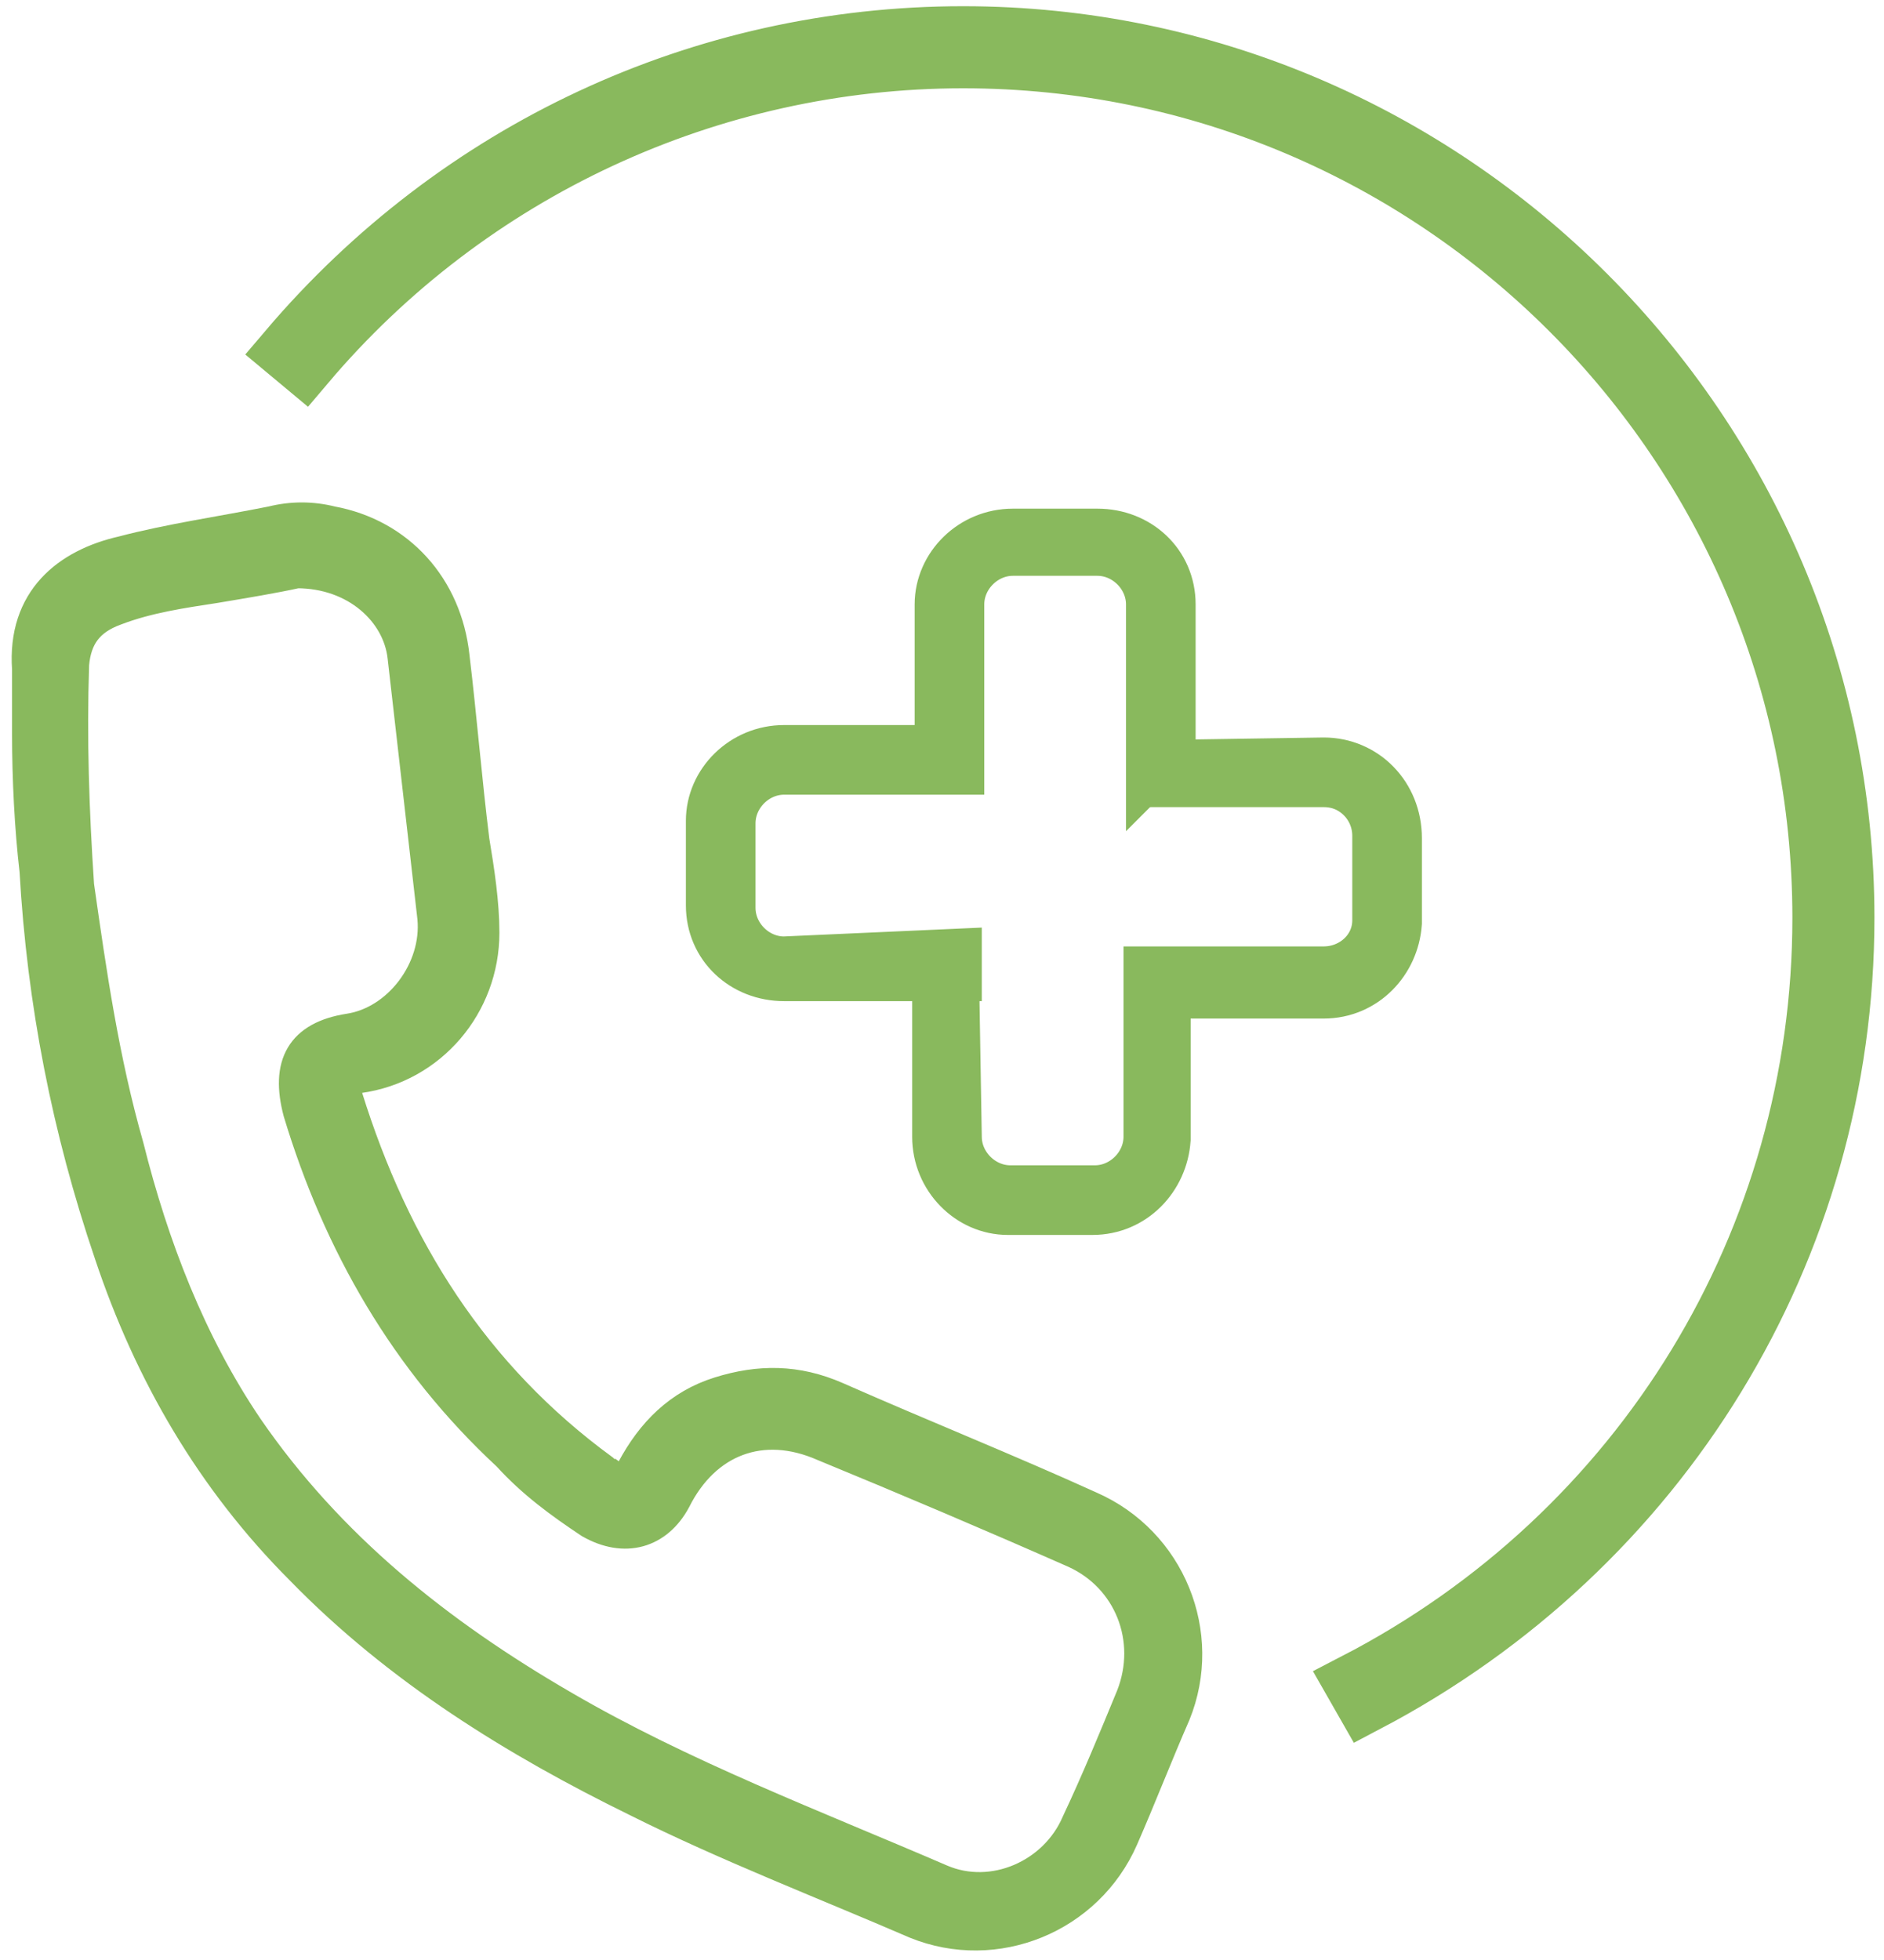 <?xml version="1.0" encoding="utf-8"?>
<svg xmlns="http://www.w3.org/2000/svg" xmlns:xlink="http://www.w3.org/1999/xlink" version="1.1" id="Ebene" x="0px" y="0px" viewBox="0 0 75.5 78.8" style="enable-background:new 0 0 75.5 78.8;" xml:space="preserve" width="50" height="52">
<style type="text/css">
	.st0{fill:#89B95D;}
	.st1{fill:#89B95D;stroke:#89B95D;stroke-width:3;stroke-miterlimit:10;}
	.st2{fill:#89B95D;stroke:#89B95D;stroke-width:2.5;stroke-miterlimit:10;}
	.st3{fill:#89B95D;stroke:#89B95D;stroke-width:1.3;stroke-miterlimit:10;}
</style>
<g>
	<path class="st2" d="M31.4,38.9c-1.3,0-2.4-1.1-2.4-2.4v-3.4c0-1.3,1.1-2.4,2.4-2.4h6.8v-6.4c0-1.3,1.1-2.4,2.4-2.4H44   c1.3,0,2.4,1.1,2.4,2.4l0,6.1l0.1-0.1l0.2-0.2l0-5.8c0-1.5-1.2-2.6-2.7-2.6h-3.4c-1.5,0-2.7,1.2-2.7,2.6v6.1h-6.5   c-1.5,0-2.7,1.2-2.7,2.6v3.4c0,1.5,1.2,2.6,2.7,2.6l6.7,0v-0.4L31.4,38.9z"/>
	<path class="st2" d="M53.1,30.9l-6.6,0.1v0.2l6.6,0c0.6,0,1.2,0.2,1.7,0.7c0.4,0.4,0.7,1,0.7,1.7l0,3.4c0,1.3-1.1,2.3-2.4,2.3h0   l-6.8,0l0,6.4c0,1.3-1.1,2.4-2.4,2.4h0l-3.4,0c-1.3,0-2.4-1.1-2.4-2.4l-0.1-5.9l-0.2,0.1l0,5.8c0,1.5,1.2,2.7,2.6,2.7l3.4,0h0   c1.5,0,2.6-1.2,2.7-2.6l0-6.1l6.6,0h0c1.5,0,2.6-1.2,2.7-2.6l0-3.4C55.8,32.1,54.6,30.9,53.1,30.9z"/>
</g>
<path class="st3" d="M1,29.5c0-1,0-1.8,0-2.6c-0.2-2.8,1.6-4.2,3.8-4.7c1.9-0.5,4-0.8,6-1.2c0.8-0.2,1.6-0.2,2.4,0  c2.7,0.5,4.6,2.6,4.9,5.4c0.3,2.5,0.5,5,0.8,7.4c0.2,1.2,0.4,2.5,0.4,3.7c0,2.9-2.1,5.4-5,5.8c-0.5,0.1-0.6,0.3-0.5,0.8  c1.9,6.1,5.1,11.2,10.3,15c0.1,0.1,0.2,0.2,0.3,0.2c0.4,0.3,0.6,0.2,0.9-0.2c0.8-1.5,1.9-2.6,3.5-3.1c1.6-0.5,3.1-0.5,4.7,0.2  c3.4,1.5,6.9,2.9,10.2,4.4c3.2,1.4,4.7,5.1,3.4,8.3c-0.7,1.6-1.4,3.4-2.1,5c-1.4,3.2-5.1,4.7-8.3,3.4c-3.7-1.6-7.6-3.1-11.2-4.9  c-4.9-2.4-9.6-5.3-13.5-9.3c-3.6-3.6-6.1-7.9-7.7-12.7c-1.7-5-2.7-10.1-3-15.4C1.1,33.3,1,31.3,1,29.5z M11.8,23  c-0.9,0.2-2.1,0.4-3.3,0.6c-1.3,0.2-2.7,0.4-4,0.9c-1.1,0.4-1.6,1.1-1.7,2.2c-0.1,3,0,5.9,0.2,8.9C3.5,39.1,4,42.6,5,46.1  c1,4,2.5,7.9,4.8,11.3c3.3,4.8,7.7,8.3,12.7,11.2c4.8,2.8,10.1,4.8,15.2,7c2.1,0.9,4.6-0.2,5.5-2.3c0.8-1.7,1.5-3.4,2.2-5.1  c0.9-2.3-0.1-4.8-2.3-5.8c-3.4-1.5-6.7-2.9-10.1-4.3c-2.5-1.1-4.8-0.2-6,2.2c-0.7,1.3-2,1.7-3.4,0.9c-1.2-0.8-2.3-1.6-3.3-2.7  c-4.1-3.8-6.8-8.5-8.4-13.8c-0.5-1.9,0.1-3,2-3.3c2-0.3,3.6-2.4,3.4-4.5c-0.4-3.5-0.8-7-1.2-10.5C15.9,24.6,14.2,23,11.8,23z"/>
<path class="st2" d="M38.6,1.5c-10.5,0-20.3,4.6-27.1,12.6l0.6,0.5C18.7,6.8,28.4,2.3,38.6,2.3c19.1,0,34.6,15.5,34.6,34.6  c0,13-7.2,24.8-18.8,30.8l0.4,0.7C66.6,62.2,74,50.2,74,36.9C74,17.4,58.1,1.5,38.6,1.5z"/>
</svg>
